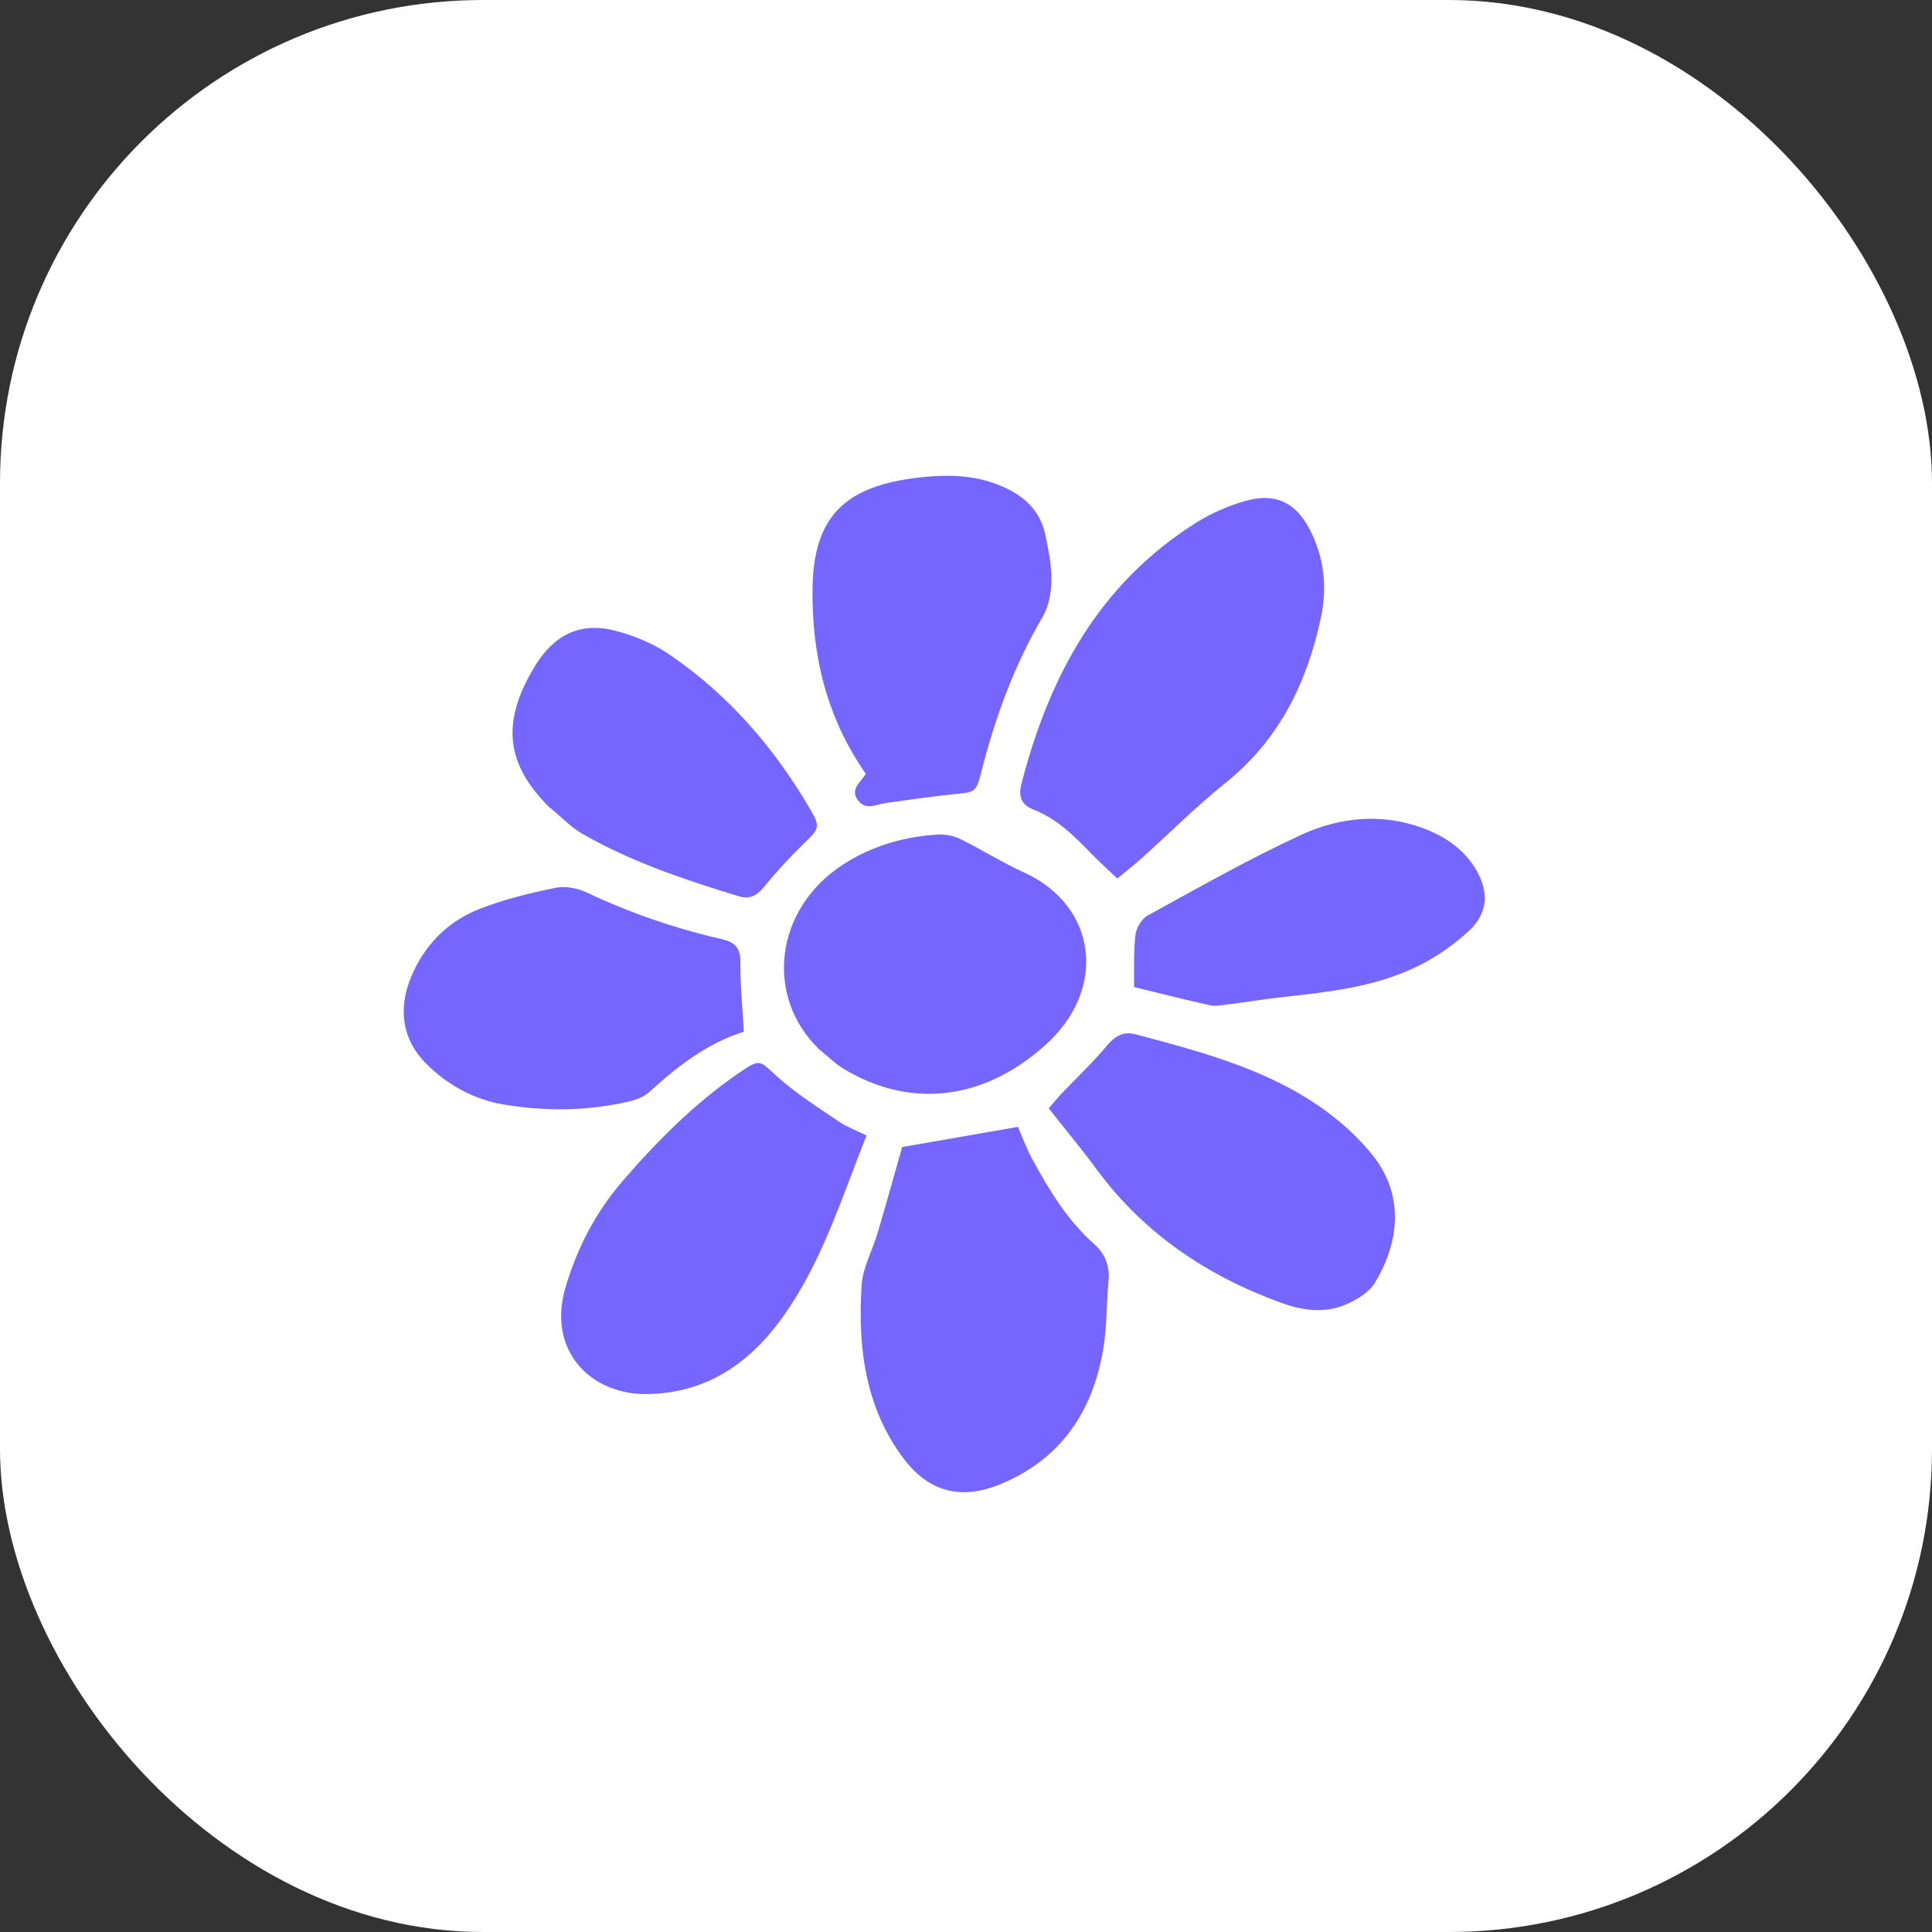 <?xml version="1.0" encoding="UTF-8"?> <svg xmlns="http://www.w3.org/2000/svg" width="48" height="48" viewBox="0 0 48 48" fill="none"><rect x="0" y="0" width="48" height="48" fill="#333333" stroke="none"/><rect width="48" height="48" rx="12" fill="white"></rect><path d="M20.356 26.074C20.56 26.236 20.745 26.429 20.971 26.562C22.55 27.508 24.357 27.396 25.951 25.983C27.532 24.585 27.258 22.5 25.437 21.674C24.902 21.432 24.401 21.112 23.872 20.852C23.704 20.769 23.494 20.722 23.3 20.734C22.457 20.785 21.65 21.017 20.924 21.493C19.249 22.592 18.987 24.753 20.353 26.071L20.356 26.074Z" fill="#7466FF"></path><path d="M21.529 28.212C21.258 28.079 21.031 27.993 20.837 27.862C20.316 27.507 19.778 27.168 19.312 26.75C18.872 26.35 18.895 26.291 18.389 26.636C17.282 27.389 16.346 28.327 15.47 29.341C14.794 30.128 14.343 30.997 14.052 31.977C13.579 33.562 14.687 34.666 16.096 34.635C17.519 34.607 18.583 33.911 19.418 32.761C20.406 31.399 20.888 29.828 21.526 28.214L21.529 28.212Z" fill="#7466FF"></path><path d="M22.414 28.498C22.217 29.189 22.018 29.91 21.805 30.629C21.675 31.065 21.436 31.494 21.407 31.928C21.305 33.483 21.502 34.979 22.448 36.235C23.073 37.064 23.872 37.285 24.875 36.866C26.365 36.243 27.149 35.06 27.409 33.524C27.503 32.971 27.486 32.4 27.54 31.842C27.578 31.45 27.458 31.148 27.173 30.898C26.511 30.308 26.056 29.555 25.638 28.781C25.493 28.516 25.393 28.229 25.289 27.997C24.328 28.165 23.423 28.321 22.414 28.498Z" fill="#7466FF"></path><path d="M26.057 27.54C26.464 28.056 26.867 28.54 27.24 29.045C28.416 30.643 29.987 31.701 31.844 32.373C32.349 32.555 32.889 32.637 33.418 32.418C33.694 32.303 34.016 32.111 34.162 31.866C34.721 30.941 34.931 29.758 34.121 28.724C33.801 28.32 33.415 27.956 32.999 27.646C31.602 26.598 29.923 26.152 28.25 25.707L28.212 25.697C27.926 25.621 27.718 25.724 27.507 25.973C27.157 26.39 26.759 26.767 26.38 27.163C26.273 27.274 26.177 27.397 26.054 27.538L26.057 27.54Z" fill="#7466FF"></path><path fill-rule="evenodd" clip-rule="evenodd" d="M18.48 25.633C18.48 25.634 18.48 25.634 18.48 25.635L18.482 25.632M28.175 24.523C28.174 24.522 28.173 24.522 28.172 24.522L28.175 24.53C28.175 24.528 28.175 24.525 28.175 24.523Z" fill="#7466FF"></path><path d="M30.049 24.972C30.193 25.006 30.358 24.971 30.513 24.954C30.981 24.897 31.447 24.815 31.918 24.766C33.015 24.646 34.121 24.523 35.145 24.042C35.632 23.815 36.099 23.494 36.493 23.129C36.98 22.678 36.992 22.145 36.666 21.598C36.361 21.086 35.895 20.777 35.349 20.574C34.347 20.202 33.305 20.293 32.331 20.74C31.029 21.34 29.777 22.053 28.514 22.745C28.367 22.824 28.229 23.055 28.21 23.224C28.162 23.642 28.18 24.064 28.175 24.523C28.371 24.57 28.56 24.616 28.744 24.662C29.197 24.774 29.622 24.878 30.049 24.972Z" fill="#7466FF"></path><path d="M27.757 21.829C28.008 21.618 28.206 21.468 28.388 21.301C29.071 20.686 29.722 20.034 30.436 19.46C31.791 18.379 32.477 16.947 32.819 15.336C32.983 14.565 32.889 13.81 32.526 13.128C32.172 12.465 31.659 12.233 30.913 12.453C30.506 12.574 30.096 12.748 29.733 12.977C27.297 14.502 26.063 16.814 25.377 19.475C25.297 19.778 25.37 19.996 25.677 20.114C26.265 20.341 26.695 20.78 27.125 21.219C27.319 21.421 27.529 21.605 27.759 21.826L27.757 21.829Z" fill="#7466FF"></path><path d="M21.51 19.225C21.38 19.441 21.106 19.618 21.321 19.89C21.521 20.142 21.765 19.985 22.001 19.952C22.556 19.874 23.114 19.793 23.672 19.734C24.251 19.677 24.248 19.692 24.392 19.132C24.734 17.805 25.197 16.53 25.902 15.331C26.056 15.072 26.116 14.734 26.122 14.432C26.13 14.055 26.053 13.68 25.976 13.31C25.874 12.805 25.583 12.445 25.13 12.198C24.337 11.763 23.47 11.769 22.593 11.896C20.935 12.14 20.22 12.905 20.188 14.577C20.159 16.24 20.521 17.806 21.51 19.225Z" fill="#7466FF"></path><path d="M13.671 20.073C13.941 20.293 14.187 20.556 14.486 20.727C15.694 21.415 17.01 21.857 18.343 22.264C18.615 22.349 18.793 22.266 18.982 22.035C19.299 21.646 19.641 21.276 20.001 20.928C20.342 20.601 20.383 20.541 20.145 20.132C19.252 18.596 18.116 17.279 16.653 16.276C16.247 15.996 15.763 15.792 15.279 15.669C14.407 15.444 13.754 15.775 13.272 16.578C12.445 17.962 12.566 18.989 13.665 20.074L13.671 20.073Z" fill="#7466FF"></path><path d="M18.395 23.928C18.401 23.571 18.284 23.416 17.942 23.335C16.773 23.068 15.652 22.682 14.573 22.172C14.348 22.066 14.045 22.008 13.804 22.057C13.166 22.188 12.52 22.344 11.909 22.584C11.115 22.895 10.533 23.492 10.207 24.289C9.873 25.111 10.015 25.869 10.609 26.448C11.125 26.953 11.762 27.314 12.508 27.44C13.525 27.612 14.552 27.606 15.582 27.377C15.772 27.334 15.99 27.262 16.13 27.133C16.831 26.492 17.565 25.921 18.48 25.633C18.448 25.032 18.389 24.482 18.395 23.928Z" fill="#7466FF"></path></svg> 